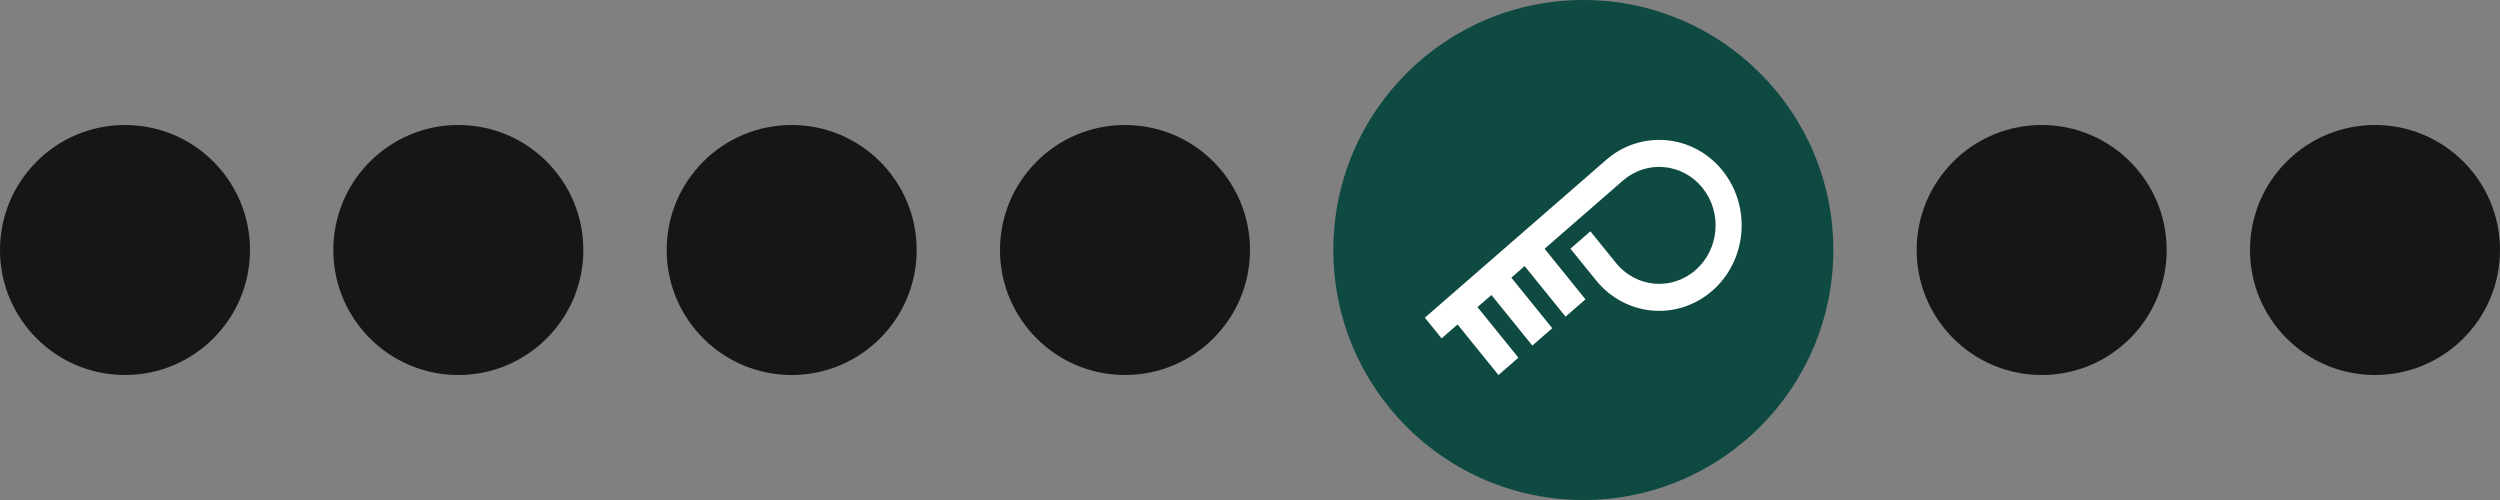 <svg xmlns="http://www.w3.org/2000/svg" width="150" height="30" viewBox="0 0 150 30" fill="none"><rect x="0" y="0" width="150" height="30" fill="#808080" stroke="none"/><circle cx="7.5" cy="15" r="7.5" fill="#151616"></circle><circle cx="27.5" cy="15" r="7.5" fill="#151616"></circle><circle cx="47.5" cy="15" r="7.5" fill="#151616"></circle><circle cx="67.5" cy="15" r="7.5" fill="#151616"></circle><circle cx="95" cy="15" r="15" fill="#0F4A42"></circle><g clip-path="url(#clip0_161_264)"><path d="M103.341 10.223C101.588 8.057 98.462 7.773 96.373 9.591L85.492 19.061L86.496 20.302L87.454 19.468L89.908 22.501L91.104 21.46L88.65 18.427L89.485 17.7L91.939 20.733L93.135 19.693L90.681 16.66L91.479 15.965L93.933 18.998L95.129 17.958L92.675 14.925L97.377 10.833C98.806 9.589 100.945 9.783 102.144 11.266C103.346 12.752 103.16 14.963 101.727 16.21C100.293 17.457 98.162 17.263 96.959 15.777L95.423 13.879L94.227 14.92L95.763 16.819C97.52 18.99 100.637 19.272 102.731 17.45C104.826 15.628 105.098 12.396 103.341 10.224V10.223Z" fill="white"></path></g><circle cx="122.5" cy="15" r="7.5" fill="#151616"></circle><circle cx="142.5" cy="15" r="7.5" fill="#151616"></circle><defs><clipPath id="clip0_161_264"><rect width="19.5" height="15" fill="white" transform="translate(85 8)"></rect></clipPath></defs></svg>